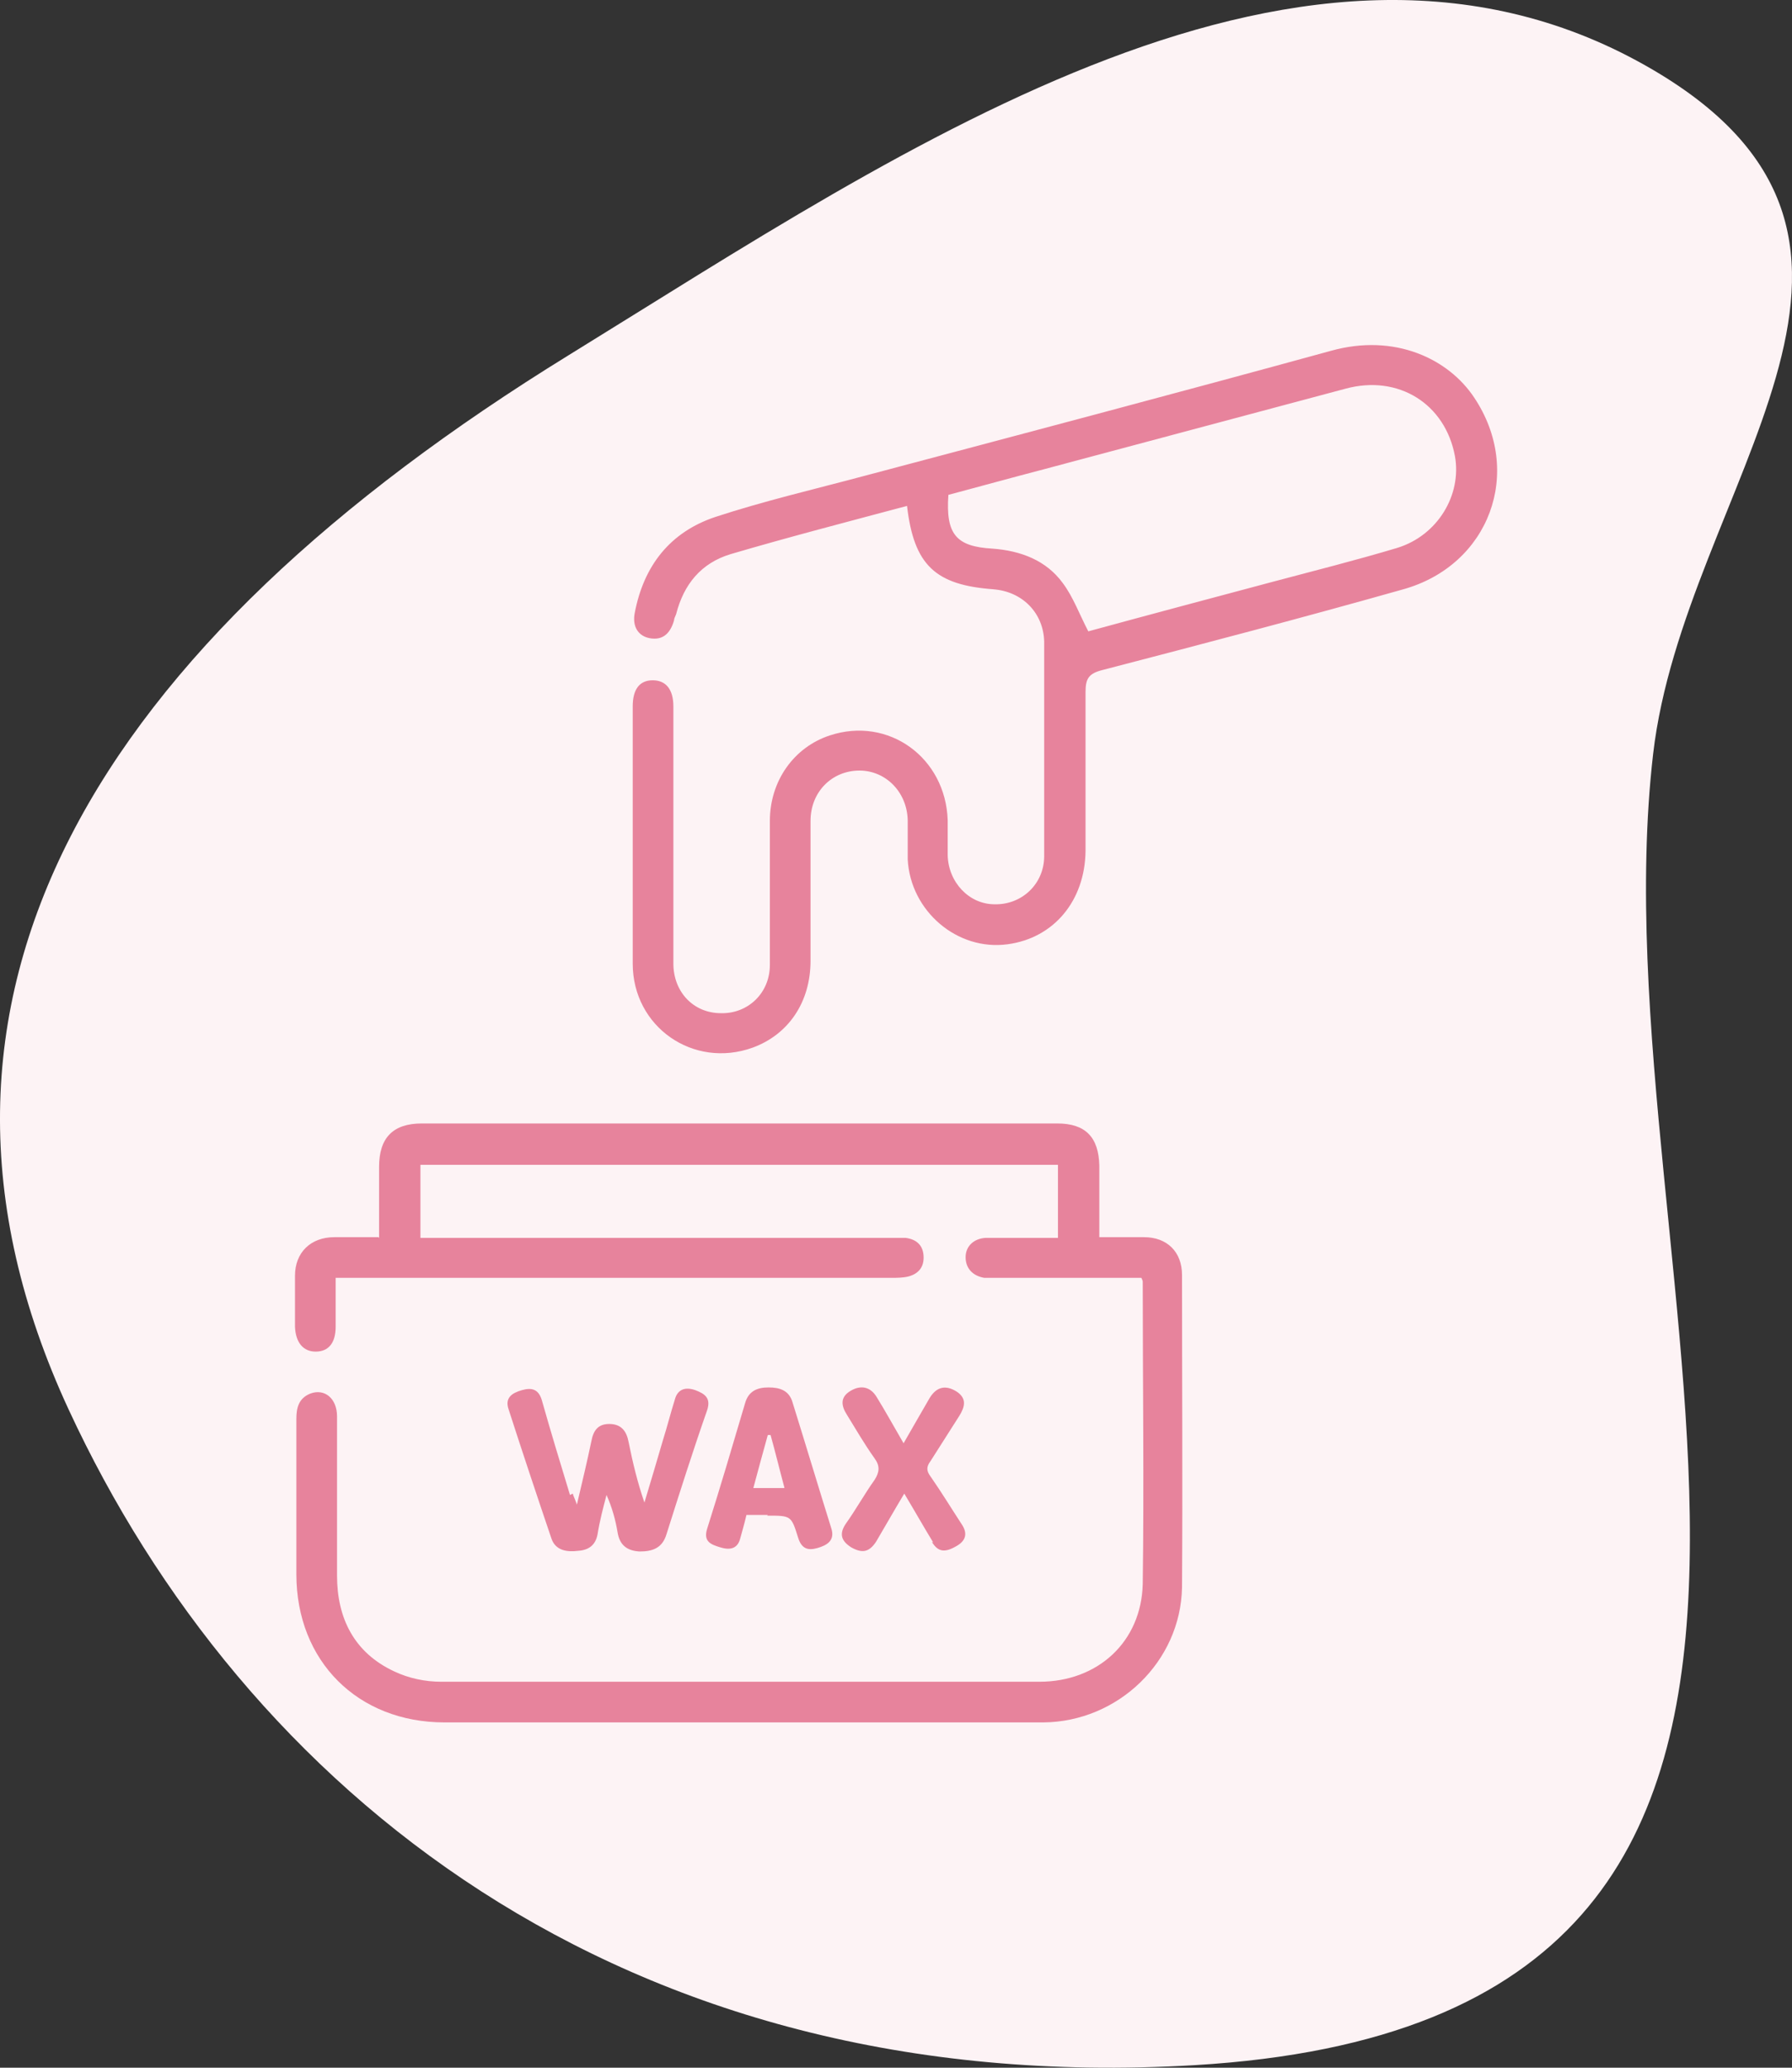 <svg width="52" height="60" viewBox="0 0 52 60" fill="none" xmlns="http://www.w3.org/2000/svg">
<rect x="0" y="0" width="52" height="60" fill="#333333" stroke="none"/>
<path d="M1.993 40.903C-3.555 28.925 2.859 18.711 16.512 10.3C26.29 4.277 37.986 -3.834 47.97 2.029C56.573 7.08 48.864 14.152 47.97 21.88C46.21 37.109 56.926 58.611 34.661 59.926C17.965 60.913 7.052 51.825 1.993 40.903Z" fill="#FDF3F5"/>
<g clip-path="url(#clip0_1_49)">
<path d="M11 35.92C11 35.2 11 34.54 11 33.86C11 33.02 11.4 32.6 12.24 32.6C18.38 32.6 24.54 32.6 30.68 32.6C31.5 32.6 31.88 33 31.9 33.82C31.9 34.5 31.9 35.18 31.9 35.9C32.36 35.9 32.78 35.9 33.2 35.9C33.86 35.9 34.3 36.32 34.3 37C34.3 40.02 34.32 43.04 34.3 46.06C34.26 48.22 32.44 49.96 30.28 49.98C27.58 49.98 24.88 49.98 22.2 49.98C19.1 49.98 16 49.98 12.9 49.98C10.38 49.98 8.6 48.2 8.6 45.68C8.6 44.18 8.6 42.68 8.6 41.18C8.6 40.86 8.66 40.58 9 40.44C9.42 40.28 9.78 40.58 9.78 41.1C9.78 42.64 9.78 44.18 9.78 45.72C9.78 46.96 10.28 47.96 11.44 48.5C11.86 48.7 12.34 48.8 12.8 48.8C18.58 48.8 24.36 48.8 30.16 48.8C31.86 48.8 33.12 47.64 33.16 45.96C33.2 43.04 33.16 40.12 33.16 37.2C33.16 37.18 33.16 37.16 33.12 37.08H32.72C31.46 37.08 30.2 37.08 28.92 37.08C28.8 37.08 28.68 37.08 28.56 37.08C28.22 37.02 28.02 36.8 28.02 36.48C28.02 36.16 28.26 35.94 28.6 35.92C29.14 35.92 29.7 35.92 30.24 35.92C30.38 35.92 30.52 35.92 30.7 35.92V33.8H12.2V35.92C12.34 35.92 12.48 35.92 12.64 35.92C17.06 35.92 21.48 35.92 25.88 35.92C26.02 35.92 26.14 35.92 26.28 35.92C26.58 35.96 26.78 36.12 26.8 36.44C26.82 36.76 26.66 36.96 26.36 37.04C26.2 37.08 26.02 37.08 25.86 37.08C20.66 37.08 15.46 37.08 10.26 37.08H9.74C9.74 37.58 9.74 38.04 9.74 38.5C9.74 38.96 9.54 39.22 9.16 39.22C8.8 39.22 8.58 38.96 8.56 38.5C8.56 38 8.56 37.5 8.56 37.02C8.56 36.34 9.02 35.9 9.7 35.9C10.12 35.9 10.52 35.9 10.98 35.9L11 35.92ZM28.82 17.1C29.66 17.16 30.28 17.78 30.3 18.62C30.3 20.7 30.3 22.76 30.3 24.84C30.3 25.66 29.64 26.26 28.86 26.24C28.12 26.24 27.52 25.6 27.5 24.82C27.5 24.48 27.5 24.14 27.5 23.8C27.44 21.98 25.78 20.78 24.08 21.34C23.04 21.68 22.34 22.66 22.34 23.82C22.34 25.22 22.34 26.6 22.34 28C22.34 28.82 21.7 29.42 20.92 29.4C20.12 29.4 19.54 28.78 19.54 27.96C19.54 27.8 19.54 27.64 19.54 27.5C19.54 25.16 19.54 22.84 19.54 20.5C19.54 20 19.32 19.74 18.94 19.74C18.56 19.74 18.36 20 18.36 20.5C18.36 21.04 18.36 21.6 18.36 22.14C18.36 24.08 18.36 26.02 18.36 27.96C18.36 29.8 20.12 31.02 21.84 30.4C22.88 30.02 23.52 29.08 23.52 27.88C23.52 26.52 23.52 25.18 23.52 23.82C23.52 22.98 24.14 22.36 24.94 22.36C25.7 22.36 26.32 22.98 26.34 23.8C26.34 24.18 26.34 24.56 26.34 24.94C26.42 26.44 27.78 27.6 29.24 27.4C30.58 27.22 31.48 26.14 31.5 24.7C31.5 23.16 31.5 21.62 31.5 20.08C31.5 19.68 31.6 19.54 32 19.44C34.92 18.68 37.82 17.92 40.72 17.1C43.22 16.4 44.22 13.7 42.78 11.54C42.04 10.42 40.48 9.66 38.62 10.18C34.1 11.42 29.56 12.62 25.04 13.82C23.62 14.2 22.16 14.54 20.76 15C19.44 15.44 18.68 16.42 18.42 17.78C18.34 18.18 18.52 18.46 18.86 18.52C19.2 18.58 19.44 18.42 19.56 18C19.56 17.94 19.6 17.88 19.62 17.82C19.84 16.96 20.34 16.34 21.2 16.08C22.9 15.58 24.6 15.14 26.32 14.68C26.52 16.4 27.14 16.98 28.84 17.1H28.82ZM30.84 16.92C30.36 16.26 29.62 15.98 28.8 15.92C27.74 15.86 27.44 15.5 27.52 14.36C28.42 14.12 29.36 13.86 30.28 13.62C33.2 12.84 36.12 12.06 39.04 11.28C40.58 10.86 41.94 11.72 42.22 13.24C42.42 14.36 41.72 15.54 40.54 15.9C39.34 16.26 38.14 16.56 36.94 16.88C35.14 17.36 33.34 17.84 31.58 18.32C31.32 17.82 31.14 17.32 30.84 16.92ZM16.54 43.38C16.26 42.46 15.98 41.54 15.72 40.62C15.62 40.3 15.42 40.26 15.14 40.34C14.86 40.42 14.64 40.56 14.76 40.9C15.16 42.14 15.58 43.4 16 44.64C16.12 45 16.46 45.04 16.78 45C17.08 44.98 17.28 44.84 17.34 44.52C17.4 44.14 17.5 43.76 17.6 43.38C17.76 43.74 17.86 44.1 17.92 44.46C17.98 44.84 18.2 45 18.56 45.02C18.94 45.02 19.22 44.92 19.34 44.52C19.72 43.32 20.1 42.12 20.52 40.92C20.64 40.56 20.44 40.44 20.18 40.34C19.9 40.24 19.66 40.3 19.58 40.62C19.46 41 19.36 41.4 19.24 41.78C19.06 42.4 18.88 43 18.7 43.6C18.5 43.02 18.36 42.44 18.24 41.84C18.18 41.52 18.02 41.32 17.68 41.32C17.36 41.32 17.22 41.5 17.16 41.82C17.04 42.4 16.9 42.98 16.74 43.66C16.68 43.48 16.64 43.42 16.62 43.34L16.54 43.38ZM27.04 44.74C27.22 45.04 27.42 45.06 27.76 44.86C28.04 44.7 28.08 44.48 27.9 44.22C27.6 43.76 27.32 43.3 27 42.84C26.88 42.68 26.88 42.56 27 42.4C27.28 41.96 27.56 41.52 27.84 41.08C28 40.82 28.06 40.58 27.76 40.38C27.44 40.18 27.18 40.24 26.98 40.56C26.74 40.98 26.48 41.42 26.22 41.88C25.94 41.4 25.7 40.96 25.44 40.54C25.26 40.24 24.98 40.18 24.68 40.36C24.38 40.54 24.4 40.78 24.58 41.06C24.84 41.48 25.08 41.9 25.38 42.32C25.54 42.54 25.52 42.72 25.38 42.94C25.08 43.36 24.84 43.8 24.54 44.22C24.34 44.52 24.42 44.72 24.7 44.9C25.02 45.08 25.22 45.04 25.42 44.74C25.68 44.3 25.94 43.84 26.24 43.34C26.54 43.84 26.8 44.3 27.08 44.76L27.04 44.74ZM22.26 43.98C22.96 43.98 22.96 43.98 23.16 44.62C23.26 44.94 23.44 45 23.72 44.92C24 44.84 24.24 44.7 24.12 44.34C23.74 43.12 23.38 41.92 23 40.7C22.9 40.34 22.62 40.26 22.3 40.26C21.98 40.26 21.72 40.36 21.62 40.72C21.26 41.94 20.9 43.16 20.52 44.36C20.4 44.74 20.64 44.82 20.9 44.9C21.16 44.98 21.4 44.96 21.48 44.64C21.54 44.42 21.6 44.22 21.66 43.96C21.88 43.96 22.08 43.96 22.28 43.96L22.26 43.98ZM22.76 43.18H21.86C22 42.66 22.14 42.14 22.28 41.64C22.3 41.64 22.32 41.64 22.36 41.64C22.5 42.14 22.62 42.64 22.76 43.16V43.18Z" fill="#E7839C"/>
</g>
<defs>
<clipPath id="clip0_1_49">
<rect width="48" height="48" fill="white" transform="translate(2 6)"/>
</clipPath>
</defs>
</svg>
